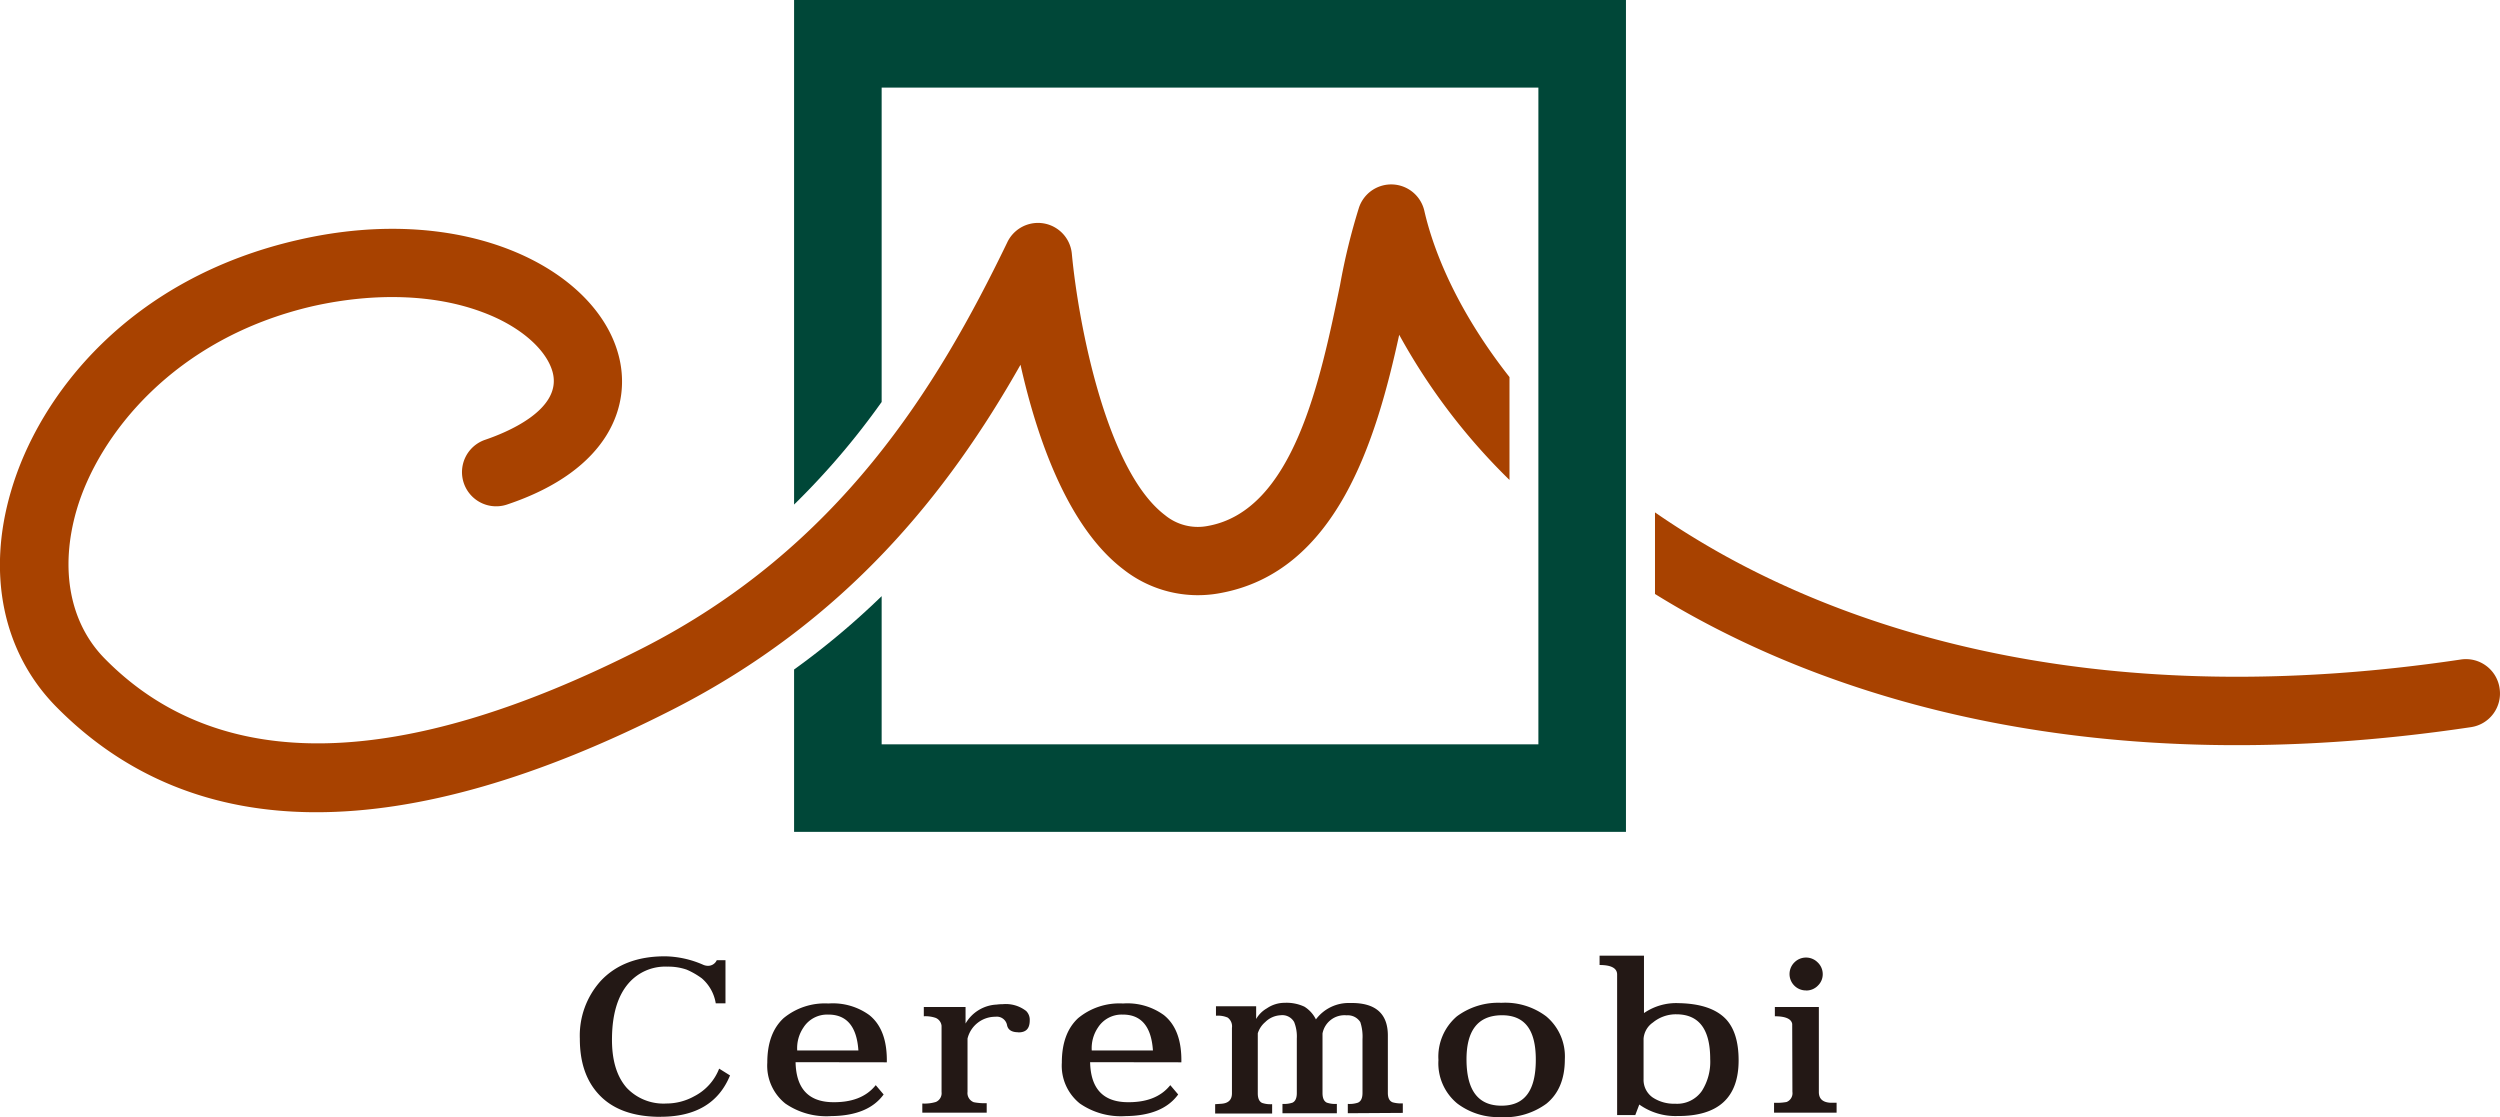 <svg xmlns="http://www.w3.org/2000/svg" width="129.71mm" height="57.96mm" viewBox="0 0 367.67 164.3"><defs><style>.cls-1{fill:#231815;}.cls-2{fill:#a84200;}.cls-3{fill:#004738;}</style></defs><g id="レイヤー_2" data-name="レイヤー 2"><g id="編集モード"><path class="cls-1" d="M97.15,164.26q-6.06,0-9.11-3.32-2.78-3-2.77-8.17a12,12,0,0,1,3.09-8.52q3.39-3.6,9.42-3.6a14.46,14.46,0,0,1,5.64,1.25,1.81,1.81,0,0,0,.71.15,1.4,1.4,0,0,0,1.28-.83h1.28v6.35h-1.43a6.14,6.14,0,0,0-2.05-3.68,11.32,11.32,0,0,0-2.23-1.28,8.29,8.29,0,0,0-2.85-.44,7.13,7.13,0,0,0-5.73,2.49c-1.54,1.8-2.35,4.44-2.4,7.9-.06,3.25.66,5.72,2.16,7.43A7.44,7.44,0,0,0,98,162.3a8.45,8.45,0,0,0,4.1-1.07,7.69,7.69,0,0,0,3.66-4.06l1.6,1q-2.49,6.07-10.19,6.08"/><path class="cls-1" d="M117,156.22q.12,5.67,5.2,5.88c3,.1,5.19-.74,6.59-2.5l1.16,1.37q-2.26,3.12-7.69,3.18a10.62,10.62,0,0,1-6.77-1.85,7.12,7.12,0,0,1-2.65-6c0-2.88.79-5.05,2.38-6.54a9.53,9.53,0,0,1,6.62-2.17,9.13,9.13,0,0,1,6,1.7q2.67,2.13,2.58,6.95Zm4.72-7a4.13,4.13,0,0,0-3.56,1.9,5.42,5.42,0,0,0-.92,3.38h9q-.36-5.34-4.52-5.28"/><path class="cls-1" d="M149.75,151.82c-.93,0-1.48-.33-1.64-1a1.53,1.53,0,0,0-1.72-1.28,4.2,4.2,0,0,0-4.1,3.21v7.84a1.44,1.44,0,0,0,.92,1.52,8.14,8.14,0,0,0,1.9.14v1.4h-9.47V162.3a5.7,5.7,0,0,0,2-.23,1.4,1.4,0,0,0,.83-1.46v-9.74a1.42,1.42,0,0,0-.86-1.16,4.63,4.63,0,0,0-1.75-.24v-1.36H142v2.43a5.58,5.58,0,0,1,4.57-2.79,7.34,7.34,0,0,1,.92-.06,4.87,4.87,0,0,1,3.42,1,1.81,1.81,0,0,1,.53,1.37c0,1.19-.51,1.78-1.66,1.78"/><path class="cls-1" d="M160.32,156.22q.12,5.67,5.2,5.88c3,.1,5.19-.74,6.59-2.5l1.16,1.37q-2.27,3.12-7.69,3.18a10.62,10.62,0,0,1-6.77-1.85,7.12,7.12,0,0,1-2.65-6c0-2.88.79-5.05,2.38-6.54a9.53,9.53,0,0,1,6.62-2.17,9.13,9.13,0,0,1,6,1.7q2.67,2.13,2.58,6.95Zm4.72-7a4.13,4.13,0,0,0-3.56,1.9,5.42,5.42,0,0,0-.92,3.38h9q-.36-5.34-4.52-5.28"/><path class="cls-1" d="M198.22,163.73v-1.37a4,4,0,0,0,1.48-.18c.45-.19.68-.67.68-1.42v-7.9a6.84,6.84,0,0,0-.32-2.53,2.17,2.17,0,0,0-2-1A3.29,3.29,0,0,0,194.5,152v8.76c0,.75.22,1.23.65,1.42a4,4,0,0,0,1.46.18v1.37h-8v-1.37a4,4,0,0,0,1.46-.18c.43-.19.65-.67.65-1.42v-8a5.73,5.73,0,0,0-.39-2.44,2,2,0,0,0-2-1,3.43,3.43,0,0,0-2.25,1,3.55,3.55,0,0,0-1.1,1.66v8.82c0,.75.22,1.23.65,1.42a3.94,3.94,0,0,0,1.46.18v1.37h-8.38v-1.37l.86-.06c1.07-.06,1.61-.57,1.61-1.54v-9.62a1.6,1.6,0,0,0-.63-1.52,3.68,3.68,0,0,0-1.72-.27V148h5.91v1.87a4.25,4.25,0,0,1,1.58-1.57,4.62,4.62,0,0,1,2.61-.81,6.21,6.21,0,0,1,2.91.57,4.65,4.65,0,0,1,1.69,1.87,6,6,0,0,1,5-2.41c3.72-.08,5.58,1.52,5.58,4.78v8.44c0,.75.24,1.22.72,1.39a4.57,4.57,0,0,0,1.48.15v1.4Z"/><path class="cls-1" d="M220.9,164.29a10,10,0,0,1-6.59-2,7.66,7.66,0,0,1-2.76-6.38,7.81,7.81,0,0,1,2.7-6.42,10.21,10.21,0,0,1,6.56-2,10,10,0,0,1,6.6,2,7.68,7.68,0,0,1,2.73,6.3q0,4.33-2.7,6.53a10.42,10.42,0,0,1-6.54,2m-.12-15c-3.46.06-5.16,2.29-5.1,6.71s1.77,6.61,5.19,6.59,5-2.28,5-6.77-1.69-6.57-5.08-6.53"/><path class="cls-1" d="M237.83,143.33c0-.93-.86-1.4-2.58-1.4v-1.37h6.53V149a8.35,8.35,0,0,1,5.11-1.46c3.25.06,5.57.87,7,2.41q1.81,2,1.81,6,0,8.25-9,8.19a9.17,9.17,0,0,1-5.61-1.69L240.5,164h-2.67Zm8.73,5.85a5.32,5.32,0,0,0-3.47,1.21,3.17,3.17,0,0,0-1.37,2.38v5.94a3.16,3.16,0,0,0,1.34,2.7,5.66,5.66,0,0,0,3.3.92,4.43,4.43,0,0,0,3.95-1.9,8,8,0,0,0,1.21-4.66c0-4.4-1.65-6.59-5-6.59"/><path class="cls-1" d="M263.58,150.6c-.12-.75-1-1.13-2.55-1.13v-1.36h6.47l0,12.5c0,1,.57,1.52,1.72,1.58l.89,0v1.46h-9.2v-1.46a8.28,8.28,0,0,0,1.84-.11,1.39,1.39,0,0,0,.86-1.49Zm2.05-4.93a2.41,2.41,0,0,1-1.72-4.13,2.41,2.41,0,0,1,3.41,0,2.38,2.38,0,0,1,.75,1.68,2.31,2.31,0,0,1-.7,1.73,2.37,2.37,0,0,1-1.74.73"/><path class="cls-2" d="M222,55.46c-6.87-8.73-10.88-17.33-12.51-24.39a5,5,0,0,0-9.62-.56,92.72,92.72,0,0,0-2.79,11.41c-2.89,14-6.84,33.16-19.43,35.43a7.6,7.6,0,0,1-6.31-1.58c-8.58-6.51-12.71-27.94-13.7-38.36a5,5,0,0,0-9.53-1.71C137.85,56.92,123.46,80.61,94.4,95.38c-35.61,18.09-62.19,18.59-79,1.49C10.24,91.64,8.74,83.67,11.26,75c3.18-10.88,14.22-25.27,34.87-30C55.16,43,64,43.28,71,45.93c5.39,2,9.31,5.4,10.25,8.74,1.59,5.69-7.15,9.07-9.87,10a5,5,0,0,0,3.17,9.54C89.77,69.12,93,59.39,90.9,52c-3.47-12.43-22.44-22.36-47-16.73C19,40.93,5.75,58.07,1.62,72.21-2,84.45.45,96,8.23,103.92c10.19,10.35,23,15.54,38.28,15.54,15.08,0,32.6-5,52.44-15.12,25.51-13,40.52-31.94,51.13-50.69,2.4,10.71,6.92,23.87,15.17,30.12a17.72,17.72,0,0,0,14.16,3.47c17.22-3.1,23-22.56,26.37-38A91.12,91.12,0,0,0,222,70.59Z"/><path class="cls-2" d="M367.62,101.23A5,5,0,0,0,361.91,97c-53,7.91-88.56-4.19-109.08-15.74q-5-2.83-9.43-5.9v12q2.22,1.38,4.51,2.67c21.89,12.32,59.69,25.26,115.48,16.92a5,5,0,0,0,4.23-5.71"/><path class="cls-3" d="M116.78,0V74.21a111.08,111.08,0,0,0,12.88-15.09V12.88h96.59v96.59H129.66V87.68a114.66,114.66,0,0,1-12.88,10.79v23.88H239.13V0Z"/></g></g></svg>